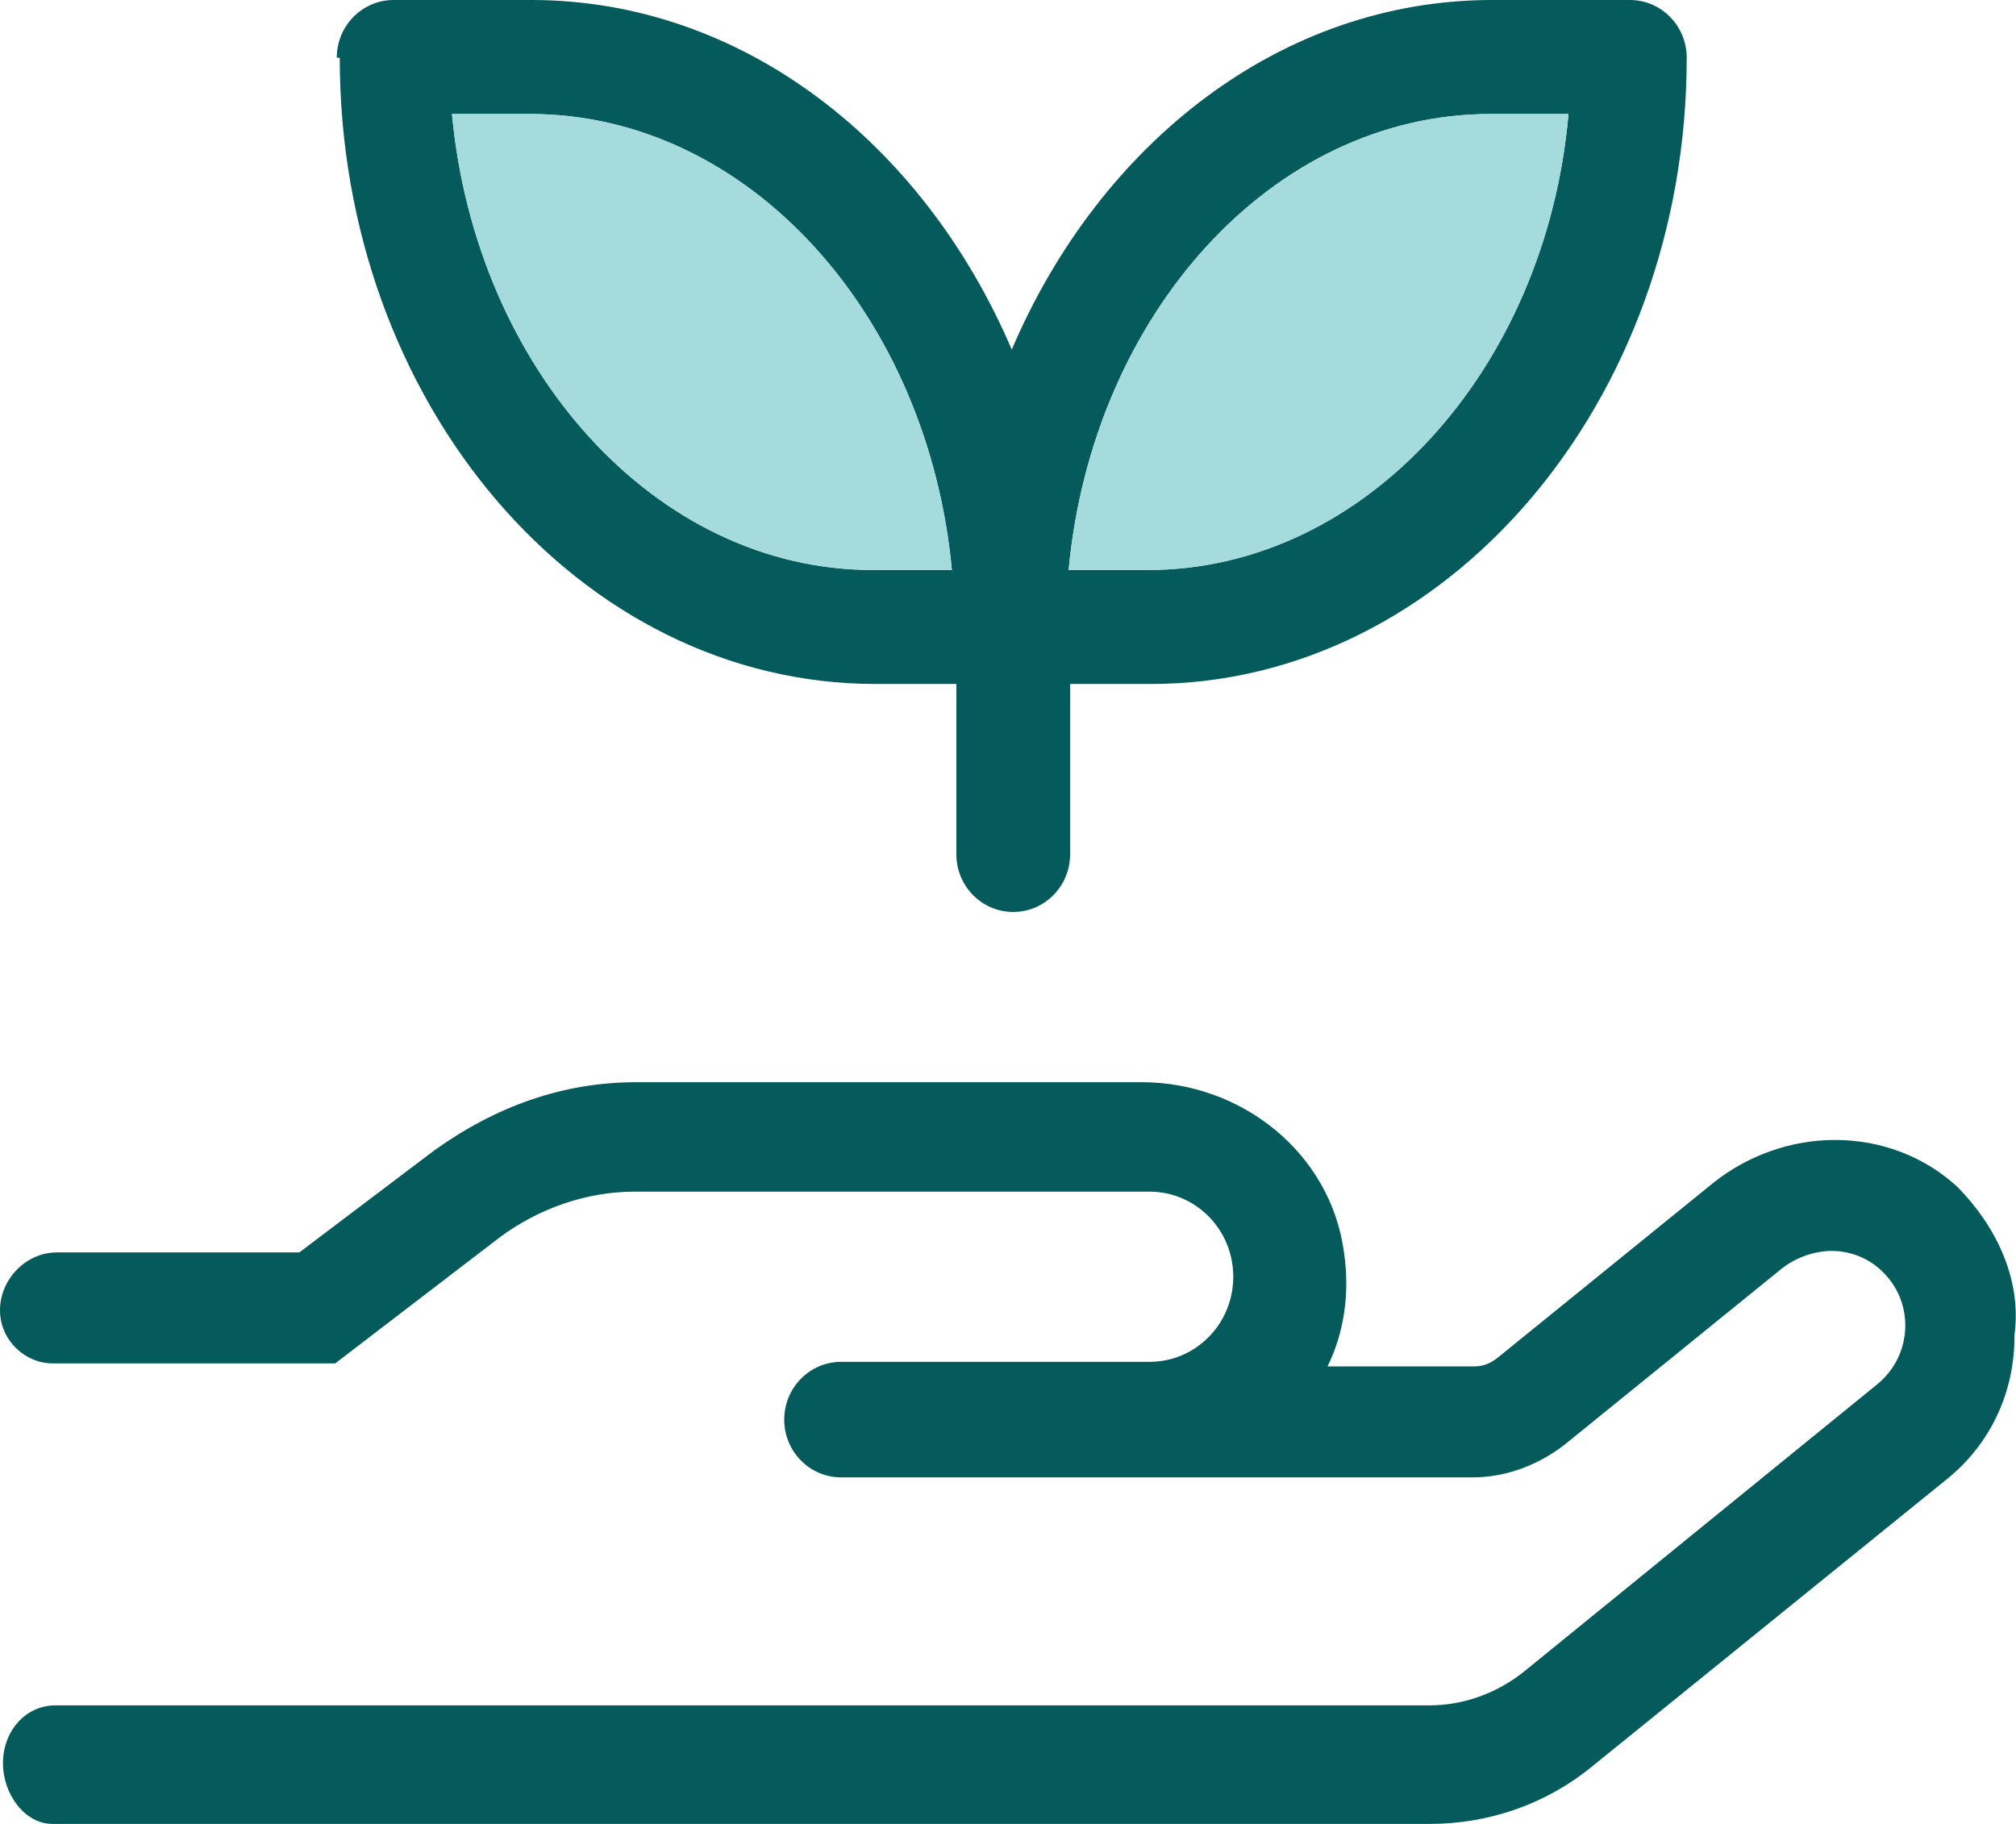 <svg width="42" height="38" viewBox="0 0 42 38" fill="none" xmlns="http://www.w3.org/2000/svg">
<g id="Layer_1" clip-path="url(#clip0_1202_2078)">
<path id="Vector" d="M41.969 27.835C41.969 29.007 41.47 30.083 40.566 30.812L33.176 36.797C32.209 37.588 31.024 38 29.777 38H1.091C0.53 38 0.062 37.398 0.062 36.733C0.062 36.068 0.53 35.53 1.154 35.53H29.777C30.494 35.53 31.18 35.277 31.742 34.833L39.1 28.848C39.849 28.247 39.911 27.107 39.163 26.442C38.882 26.188 38.508 26.062 38.165 26.062C37.822 26.062 37.416 26.188 37.105 26.442L32.615 30.083C32.053 30.527 31.367 30.78 30.681 30.78H17.523C16.869 30.78 16.338 30.242 16.338 29.577C16.338 28.912 16.869 28.373 17.523 28.373H23.947C24.913 28.373 25.693 27.582 25.693 26.6C25.693 25.618 24.913 24.827 23.947 24.827H13.22C12.223 24.827 11.225 25.175 10.414 25.777L6.984 28.405H1.091C0.53 28.405 0 27.93 0 27.297C0 26.663 0.53 26.093 1.185 26.093H6.236L9.042 23.972C10.321 23.053 11.724 22.547 13.252 22.547H23.791C25.849 22.547 27.719 24.003 28 26.093C28.125 26.948 28 27.772 27.657 28.468H30.713C30.9 28.468 31.056 28.405 31.212 28.278L35.702 24.637C36.419 24.067 37.323 23.75 38.227 23.75C39.194 23.75 40.098 24.098 40.784 24.732C41.563 25.523 42.125 26.632 41.969 27.803V27.835ZM7.016 1.203C7.016 0.538 7.546 0 8.2 0H11.069C15.466 0 19.238 2.977 21.078 7.283C22.918 2.977 26.69 0 31.087 0H33.956C34.61 0 35.14 0.538 35.14 1.203C35.14 8.392 30.12 14.25 23.978 14.25H22.294V17.797C22.294 18.462 21.764 19 21.109 19C20.454 19 19.924 18.462 19.924 17.797V14.25H18.241C12.067 14.25 7.078 8.392 7.078 1.203H7.016ZM9.416 2.375C9.915 7.695 13.657 11.875 18.178 11.875H19.831C19.332 6.555 15.59 2.375 11.038 2.375H9.416ZM22.263 11.875H23.915C28.436 11.875 32.209 7.695 32.677 2.375H31.056C26.503 2.375 22.762 6.555 22.263 11.875Z" fill="#055B5C"/>
<path id="Vector_2" d="M9.416 2.375C9.915 7.695 13.657 11.875 18.178 11.875H19.831C19.332 6.555 15.59 2.375 11.038 2.375H9.416Z" fill="#A5DBDC"/>
<path id="Vector_3" d="M22.263 11.875H23.915C28.436 11.875 32.209 7.695 32.677 2.375H31.056C26.503 2.375 22.762 6.555 22.263 11.875Z" fill="#A5DBDC"/>
</g>
<defs>
<clipPath id="clip0_1202_2078">
<rect width="42" height="38" fill="white"/>
</clipPath>
</defs>
</svg>
